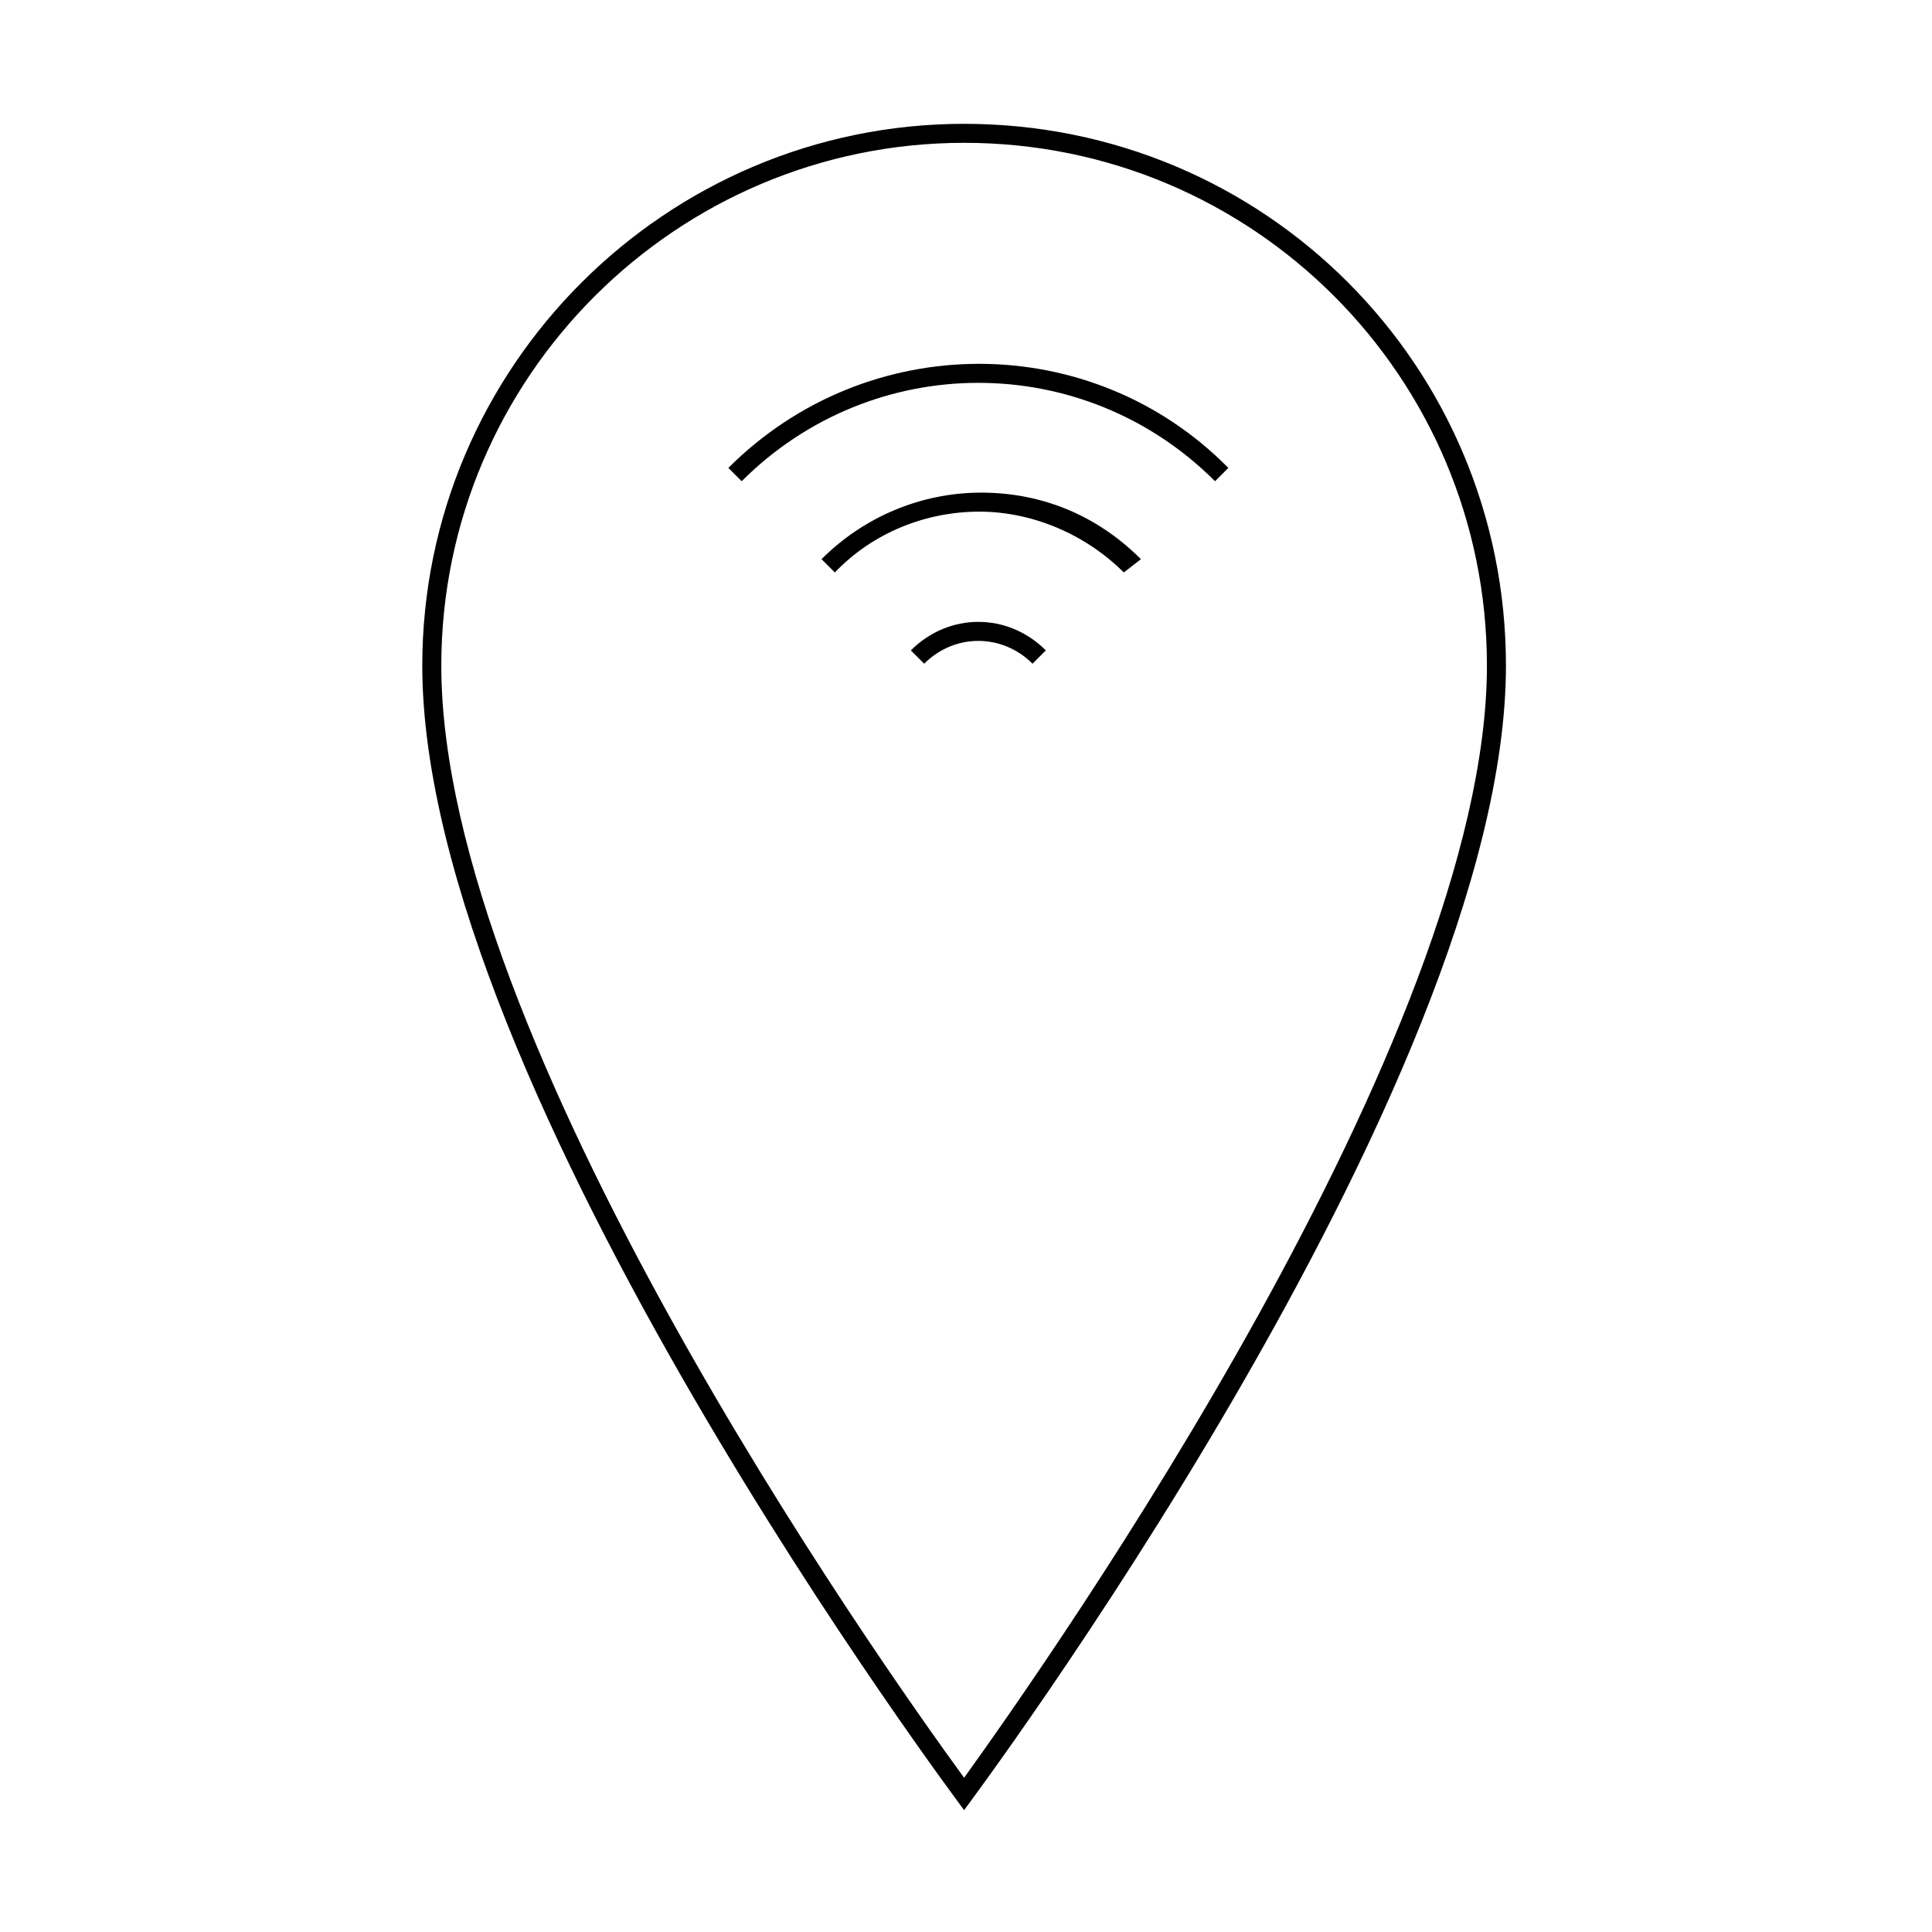 <?xml version="1.0" encoding="UTF-8"?>
<!-- Uploaded to: ICON Repo, www.iconrepo.com, Generator: ICON Repo Mixer Tools -->
<svg fill="#000000" width="800px" height="800px" version="1.1" viewBox="144 144 512 512" xmlns="http://www.w3.org/2000/svg">
 <g>
  <path d="m399.5 181.85c76.578 0 138.55 61.969 138.55 138.55 0 98.242-115.37 262.48-138.55 294.73-23.176-31.738-138.55-195.48-138.55-294.73-0.004-76.578 62.469-138.55 138.55-138.55m0-5.035c-79.098 0-143.59 64.488-143.59 143.59 0 112.35 143.59 303.29 143.59 303.29s143.59-191.45 143.59-303.29c0-79.605-63.984-143.59-143.59-143.59z"/>
  <path d="m466 271.53c-34.762-34.762-90.688-34.762-125.45 0l-3.527-3.527c36.777-36.777 96.227-36.777 132.5 0z"/>
  <path d="m441.82 295.71c-10.078-10.078-24.184-16.121-38.289-16.121-14.105 0-28.215 5.543-38.289 16.121l-3.527-3.527c11.082-11.082 26.199-17.633 42.32-17.633s30.73 6.047 42.32 17.633z"/>
  <path d="m417.63 319.89c-8.062-8.062-20.656-8.062-28.719 0l-3.527-3.527c10.078-10.078 25.695-10.078 35.77 0z"/>
 </g>
</svg>